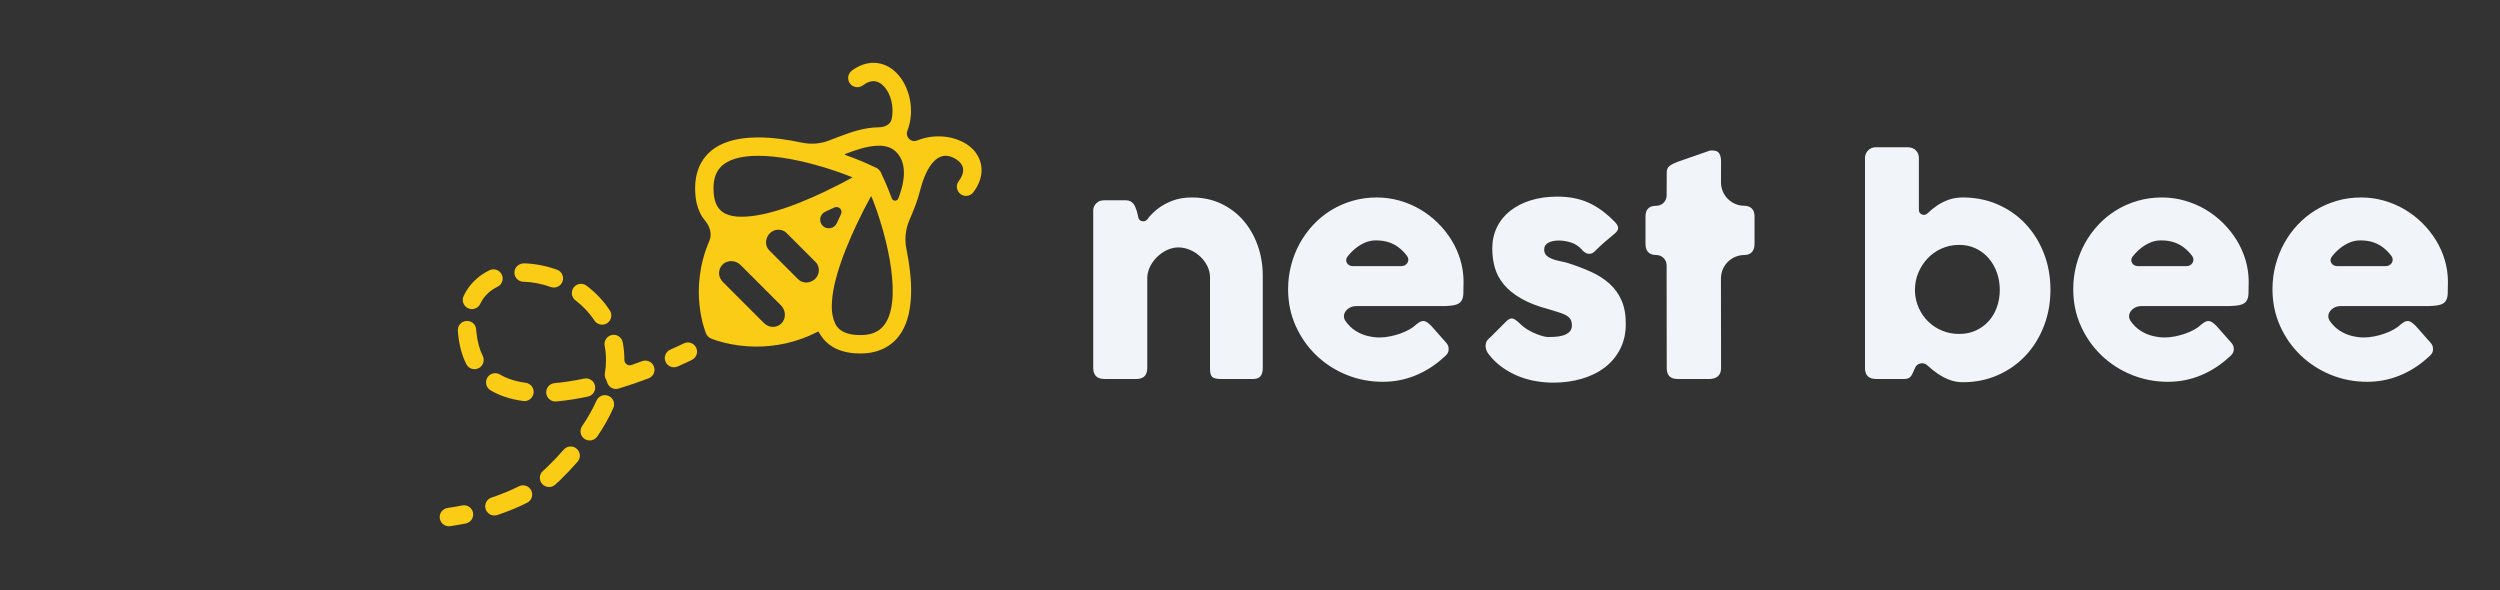 <svg width="597" height="141" viewBox="0 0 597 141" fill="none" xmlns="http://www.w3.org/2000/svg">
<rect x="0" y="0" width="597" height="141" fill="#333333" stroke="none"/>
<path d="M262.138 48.298C262.109 48.312 262.088 48.279 262.114 48.261C262.352 48.093 262.601 47.982 262.86 47.928C263.185 47.861 263.493 47.828 263.784 47.828H268.858C269.261 47.828 269.608 47.9 269.899 48.046C270.191 48.191 270.437 48.388 270.639 48.634C270.84 48.88 271.003 49.16 271.126 49.474C271.249 49.788 271.367 50.112 271.479 50.448L271.864 52.041C272.085 52.952 273.433 53.141 273.982 52.38V52.38C274.62 51.495 275.432 50.667 276.418 49.894C277.403 49.121 278.574 48.471 279.929 47.945C281.284 47.419 282.858 47.156 284.65 47.156C287.204 47.156 289.522 47.648 291.605 48.634C293.688 49.62 295.464 50.964 296.931 52.666C298.398 54.368 299.535 56.356 300.341 58.63C301.148 60.904 301.551 63.328 301.551 65.904V87.913C301.551 88.764 301.366 89.408 300.996 89.845C300.627 90.281 300.039 90.5 299.232 90.5H291.471C290.508 90.5 289.847 90.337 289.488 90.013C289.13 89.688 288.951 89.055 288.951 88.114V66.24C288.951 65.277 288.732 64.364 288.296 63.502C287.859 62.64 287.282 61.878 286.565 61.217C285.848 60.556 285.036 60.036 284.129 59.655C283.222 59.274 282.298 59.084 281.357 59.084C280.551 59.084 279.727 59.263 278.887 59.621C278.047 59.98 277.275 60.478 276.569 61.116C275.863 61.755 275.27 62.505 274.788 63.368C274.307 64.23 274.032 65.165 273.965 66.173V88.013C273.965 88.394 273.892 88.775 273.747 89.156C273.601 89.537 273.383 89.828 273.091 90.029C272.8 90.209 272.526 90.332 272.268 90.399C272.011 90.466 271.714 90.5 271.378 90.5H263.784C262.821 90.5 262.127 90.265 261.701 89.794C261.275 89.324 261.062 88.697 261.062 87.913V50.314C261.062 49.888 261.158 49.496 261.348 49.138C261.539 48.779 261.802 48.499 262.138 48.298V48.298ZM344.694 85.393C342.722 87.207 340.505 88.624 338.041 89.643C335.577 90.662 332.967 91.172 330.212 91.172C327.143 91.172 324.242 90.612 321.509 89.492C318.777 88.372 316.38 86.821 314.319 84.838C312.258 82.856 310.623 80.521 309.413 77.832C308.204 75.144 307.599 72.221 307.599 69.063C307.599 67.092 307.84 65.182 308.321 63.334C308.803 61.486 309.486 59.756 310.371 58.143C311.256 56.53 312.331 55.046 313.597 53.691C314.862 52.336 316.279 51.176 317.847 50.213C319.415 49.25 321.117 48.499 322.954 47.962C324.791 47.424 326.729 47.156 328.767 47.156C330.626 47.156 332.43 47.402 334.177 47.895C335.924 48.388 337.565 49.082 339.099 49.978C340.634 50.874 342.039 51.949 343.316 53.203C344.593 54.458 345.69 55.83 346.609 57.32C347.527 58.809 348.238 60.4 348.742 62.091C349.246 63.782 349.498 65.524 349.498 67.316C349.498 68.481 349.482 69.433 349.448 70.172C349.414 70.911 349.241 71.499 348.927 71.936C348.614 72.373 348.093 72.675 347.365 72.843C346.637 73.011 345.567 73.095 344.156 73.095H323.843C321.805 73.095 320.146 75.028 321.325 76.69V76.69C322.008 77.653 322.797 78.421 323.693 78.992C324.589 79.563 325.541 79.972 326.549 80.218C327.557 80.465 328.51 80.588 329.406 80.588C330.212 80.588 331.041 80.504 331.892 80.336C332.743 80.168 333.566 79.944 334.362 79.664C335.157 79.384 335.885 79.059 336.546 78.689C337.206 78.32 337.738 77.933 338.142 77.53C338.5 77.239 338.808 77.02 339.066 76.875C339.323 76.729 339.598 76.656 339.889 76.656C340.18 76.656 340.477 76.757 340.779 76.959C341.082 77.16 341.423 77.452 341.804 77.832L345.366 81.865C345.612 82.156 345.769 82.419 345.836 82.654C345.903 82.889 345.937 83.13 345.937 83.377C345.937 83.825 345.814 84.211 345.567 84.536C345.321 84.861 345.03 85.146 344.694 85.393ZM328.532 57.404C327.658 57.404 326.813 57.577 325.995 57.924C325.177 58.272 324.41 58.736 323.693 59.319C322.977 59.901 322.333 60.562 321.761 61.301V61.301C321.007 62.278 321.786 63.552 323.02 63.552H334.672C335.967 63.552 336.78 62.173 336.008 61.133V61.133C335.459 60.394 334.832 59.744 334.126 59.184C333.421 58.624 332.614 58.188 331.707 57.874C330.8 57.56 329.742 57.404 328.532 57.404ZM362.905 77.228C363.51 77.832 364.165 78.342 364.871 78.757C365.576 79.171 366.254 79.507 366.903 79.765C367.553 80.022 368.124 80.207 368.617 80.319C369.11 80.431 369.446 80.487 369.625 80.487C370.051 80.487 370.594 80.47 371.255 80.437C371.915 80.403 372.548 80.302 373.153 80.134C373.758 79.966 374.279 79.692 374.716 79.311C375.152 78.93 375.371 78.392 375.371 77.698C375.371 77.071 375.248 76.573 375.001 76.203C374.755 75.833 374.396 75.52 373.926 75.262C373.456 75.004 372.879 74.775 372.195 74.573C371.512 74.372 370.745 74.136 369.894 73.868C367.206 73.151 364.988 72.288 363.241 71.281C361.494 70.272 360.111 69.147 359.091 67.904C358.072 66.66 357.361 65.322 356.958 63.888C356.555 62.455 356.353 60.943 356.353 59.352C356.353 57.493 356.723 55.802 357.462 54.279C358.201 52.755 359.254 51.451 360.62 50.364C361.987 49.278 363.622 48.438 365.526 47.844C367.43 47.251 369.547 46.954 371.876 46.954C373.287 46.954 374.609 47.072 375.841 47.307C377.073 47.542 378.249 47.911 379.369 48.416C380.489 48.919 381.581 49.569 382.645 50.364C383.709 51.16 384.768 52.106 385.82 53.203C386.201 53.651 386.397 54.072 386.408 54.464C386.42 54.855 386.168 55.276 385.652 55.724C384.779 56.44 383.944 57.146 383.149 57.84C382.354 58.535 381.531 59.308 380.68 60.159C380.411 60.383 380.142 60.523 379.873 60.579C379.604 60.635 379.347 60.629 379.1 60.562C378.854 60.495 378.619 60.383 378.395 60.226C378.171 60.069 377.969 59.879 377.79 59.655C377.006 58.781 376.11 58.193 375.102 57.891C374.094 57.588 373.153 57.437 372.279 57.437C371.182 57.437 370.308 57.628 369.659 58.008C369.009 58.389 368.707 58.972 368.751 59.756C368.796 60.338 369.015 60.792 369.407 61.116C369.799 61.441 370.28 61.704 370.851 61.906C371.423 62.108 372.027 62.27 372.666 62.393C373.304 62.516 373.892 62.656 374.43 62.813C376.446 63.463 378.294 64.168 379.974 64.93C381.654 65.692 383.11 66.627 384.342 67.736C385.574 68.844 386.532 70.172 387.215 71.717C387.898 73.263 388.24 75.144 388.24 77.362C388.24 79.58 387.797 81.562 386.912 83.309C386.028 85.057 384.812 86.524 383.267 87.711C381.721 88.898 379.89 89.805 377.773 90.433C375.656 91.06 373.377 91.374 370.935 91.374C369.547 91.374 368.135 91.25 366.702 91.004C365.268 90.757 363.879 90.36 362.535 89.811C361.191 89.262 359.915 88.557 358.705 87.694C357.495 86.832 356.42 85.785 355.479 84.553C355.233 84.239 355.048 83.909 354.925 83.561C354.802 83.214 354.746 82.873 354.757 82.537C354.768 82.201 354.835 81.893 354.959 81.613C354.99 81.542 355.025 81.474 355.066 81.408C355.314 81.005 355.714 80.722 356.049 80.388L359.881 76.556C360.419 76.108 360.895 75.951 361.309 76.085C361.723 76.22 362.255 76.6 362.905 77.228ZM398.017 41.175C398.017 40.48 398.247 39.959 398.706 39.612C399.165 39.265 399.821 38.935 400.672 38.621L408.299 35.967C408.411 35.944 408.517 35.933 408.618 35.933H408.904C409.733 35.933 410.287 36.174 410.567 36.655C410.847 37.137 410.987 37.77 410.987 38.554L410.971 43.527C410.961 46.623 413.469 49.138 416.565 49.138V49.138C417.281 49.138 417.864 49.351 418.312 49.776C418.76 50.202 418.984 50.84 418.984 51.691V58.176C418.984 59.117 418.76 59.806 418.312 60.243C417.864 60.68 417.281 60.898 416.565 60.898V60.898C413.467 60.898 410.957 63.411 410.96 66.509L410.987 87.913C410.987 88.764 410.741 89.408 410.248 89.845C409.755 90.281 409.072 90.5 408.198 90.5H400.605C398.88 90.5 398.017 89.637 398.017 87.913L397.987 63.351C397.985 61.996 396.886 60.898 395.531 60.898V60.898C393.806 60.898 392.944 59.991 392.944 58.176V51.691C392.944 49.989 393.806 49.138 395.531 49.138V49.138C396.887 49.138 397.988 48.041 397.994 46.685L398.017 41.175ZM457.288 87.913C457.087 88.338 456.919 88.713 456.784 89.038C456.65 89.363 456.499 89.632 456.331 89.845C456.163 90.057 455.955 90.22 455.709 90.332C455.463 90.444 455.127 90.5 454.701 90.5H448.048C446.256 90.5 445.36 89.637 445.36 87.913V37.714C445.36 37.333 445.433 36.986 445.579 36.672C445.724 36.359 445.915 36.09 446.15 35.866C446.385 35.642 446.654 35.468 446.956 35.345C447.259 35.222 447.555 35.16 447.847 35.16H455.474C456.325 35.16 456.997 35.407 457.49 35.899C457.983 36.392 458.229 36.997 458.229 37.714V50.16C458.229 51.189 459.506 51.702 460.245 50.986V50.986C460.962 50.291 461.74 49.659 462.58 49.087C463.42 48.516 464.344 48.051 465.352 47.693C466.36 47.335 467.48 47.156 468.712 47.156C471.759 47.156 474.564 47.721 477.129 48.852C479.694 49.983 481.9 51.54 483.748 53.523C485.597 55.505 487.041 57.835 488.083 60.512C489.125 63.188 489.645 66.084 489.645 69.197C489.645 72.288 489.125 75.178 488.083 77.866C487.041 80.554 485.597 82.889 483.748 84.872C481.9 86.854 479.694 88.417 477.129 89.559C474.564 90.701 471.759 91.273 468.712 91.273C467.57 91.273 466.495 91.077 465.487 90.685C464.479 90.293 463.538 89.794 462.664 89.189C461.791 88.585 460.984 87.935 460.245 87.241V87.241C459.301 86.354 457.726 86.694 457.288 87.913V87.913ZM477.549 69.197C477.549 67.764 477.32 66.397 476.86 65.098C476.401 63.799 475.746 62.656 474.895 61.671C474.044 60.685 473.024 59.907 471.837 59.336C470.65 58.764 469.317 58.479 467.839 58.479C466.36 58.479 464.977 58.764 463.689 59.336C462.401 59.907 461.287 60.685 460.346 61.671C459.405 62.656 458.66 63.799 458.111 65.098C457.563 66.397 457.288 67.764 457.288 69.197V69.668C457.355 71.079 457.675 72.4 458.246 73.632C458.817 74.865 459.573 75.934 460.514 76.841C461.455 77.749 462.552 78.46 463.807 78.975C465.061 79.49 466.405 79.748 467.839 79.748C469.317 79.748 470.65 79.473 471.837 78.924C473.024 78.376 474.044 77.631 474.895 76.69C475.746 75.749 476.401 74.635 476.86 73.347C477.32 72.059 477.549 70.676 477.549 69.197ZM532.183 85.393C530.212 87.207 527.995 88.624 525.53 89.643C523.066 90.662 520.457 91.172 517.702 91.172C514.633 91.172 511.732 90.612 508.999 89.492C506.266 88.372 503.869 86.821 501.809 84.838C499.748 82.856 498.113 80.521 496.903 77.832C495.693 75.144 495.089 72.221 495.089 69.063C495.089 67.092 495.329 65.182 495.811 63.334C496.293 61.486 496.976 59.756 497.861 58.143C498.745 56.53 499.821 55.046 501.086 53.691C502.352 52.336 503.769 51.176 505.337 50.213C506.905 49.25 508.607 48.499 510.444 47.962C512.281 47.424 514.218 47.156 516.257 47.156C518.116 47.156 519.919 47.402 521.666 47.895C523.414 48.388 525.054 49.082 526.589 49.978C528.123 50.874 529.529 51.949 530.806 53.203C532.083 54.458 533.18 55.83 534.099 57.32C535.017 58.809 535.728 60.4 536.232 62.091C536.736 63.782 536.988 65.524 536.988 67.316C536.988 68.481 536.971 69.433 536.938 70.172C536.904 70.911 536.731 71.499 536.417 71.936C536.103 72.373 535.583 72.675 534.855 72.843C534.127 73.011 533.057 73.095 531.646 73.095H511.332C509.294 73.095 507.635 75.028 508.814 76.69V76.69C509.498 77.653 510.287 78.421 511.183 78.992C512.079 79.563 513.031 79.972 514.039 80.218C515.047 80.465 515.999 80.588 516.895 80.588C517.702 80.588 518.53 80.504 519.382 80.336C520.233 80.168 521.056 79.944 521.851 79.664C522.646 79.384 523.374 79.059 524.035 78.689C524.696 78.32 525.228 77.933 525.631 77.53C525.99 77.239 526.298 77.02 526.555 76.875C526.813 76.729 527.087 76.656 527.378 76.656C527.67 76.656 527.966 76.757 528.269 76.959C528.571 77.16 528.913 77.452 529.294 77.832L532.855 81.865C533.102 82.156 533.259 82.419 533.326 82.654C533.393 82.889 533.427 83.13 533.427 83.377C533.427 83.825 533.303 84.211 533.057 84.536C532.811 84.861 532.519 85.146 532.183 85.393ZM516.022 57.404C515.148 57.404 514.302 57.577 513.485 57.924C512.667 58.272 511.9 58.736 511.183 59.319C510.466 59.901 509.822 60.562 509.251 61.301V61.301C508.496 62.278 509.276 63.552 510.51 63.552H522.162C523.457 63.552 524.269 62.173 523.498 61.133V61.133C522.949 60.394 522.322 59.744 521.616 59.184C520.91 58.624 520.104 58.188 519.197 57.874C518.29 57.56 517.231 57.404 516.022 57.404ZM579.761 85.393C577.79 87.207 575.573 88.624 573.108 89.643C570.644 90.662 568.035 91.172 565.28 91.172C562.211 91.172 559.31 90.612 556.577 89.492C553.844 88.372 551.448 86.821 549.387 84.838C547.326 82.856 545.691 80.521 544.481 77.832C543.271 75.144 542.667 72.221 542.667 69.063C542.667 67.092 542.907 65.182 543.389 63.334C543.871 61.486 544.554 59.756 545.439 58.143C546.323 56.53 547.399 55.046 548.664 53.691C549.93 52.336 551.347 51.176 552.915 50.213C554.483 49.25 556.185 48.499 558.022 47.962C559.859 47.424 561.796 47.156 563.835 47.156C565.694 47.156 567.497 47.402 569.244 47.895C570.992 48.388 572.632 49.082 574.167 49.978C575.701 50.874 577.107 51.949 578.384 53.203C579.661 54.458 580.758 55.83 581.677 57.32C582.595 58.809 583.306 60.4 583.81 62.091C584.314 63.782 584.566 65.524 584.566 67.316C584.566 68.481 584.549 69.433 584.516 70.172C584.482 70.911 584.309 71.499 583.995 71.936C583.681 72.373 583.161 72.675 582.433 72.843C581.705 73.011 580.635 73.095 579.224 73.095H558.91C556.872 73.095 555.213 75.028 556.392 76.69V76.69C557.076 77.653 557.865 78.421 558.761 78.992C559.657 79.563 560.609 79.972 561.617 80.218C562.625 80.465 563.577 80.588 564.473 80.588C565.28 80.588 566.108 80.504 566.96 80.336C567.811 80.168 568.634 79.944 569.429 79.664C570.224 79.384 570.952 79.059 571.613 78.689C572.274 78.32 572.806 77.933 573.209 77.53C573.568 77.239 573.876 77.02 574.133 76.875C574.391 76.729 574.665 76.656 574.957 76.656C575.248 76.656 575.545 76.757 575.847 76.959C576.149 77.16 576.491 77.452 576.872 77.832L580.433 81.865C580.68 82.156 580.837 82.419 580.904 82.654C580.971 82.889 581.005 83.13 581.005 83.377C581.005 83.825 580.881 84.211 580.635 84.536C580.389 84.861 580.097 85.146 579.761 85.393ZM563.6 57.404C562.726 57.404 561.88 57.577 561.063 57.924C560.245 58.272 559.478 58.736 558.761 59.319C558.044 59.901 557.4 60.562 556.829 61.301V61.301C556.074 62.278 556.854 63.552 558.088 63.552H569.74C571.035 63.552 571.847 62.173 571.076 61.133V61.133C570.527 60.394 569.9 59.744 569.194 59.184C568.488 58.624 567.682 58.188 566.775 57.874C565.868 57.56 564.809 57.404 563.6 57.404Z" fill="#F1F5F9"/>
<path d="M232.316 35.644C229.49 32.75 223.904 31.543 218.978 33.561C218.334 33.825 217.59 33.659 217.096 33.168V33.168V33.168C216.601 32.673 216.421 31.929 216.674 31.276C218.624 26.265 217.146 20.403 213.989 17.318C210.997 14.396 206.945 14.225 203.414 16.872C202.446 17.599 202.248 18.976 202.975 19.946C203.704 20.916 205.079 21.111 206.05 20.385C207.874 19.012 209.469 19.04 210.921 20.46C212.692 22.19 213.585 25.48 212.919 28.465C212.621 29.801 211.207 30.401 209.838 30.401V30.401C206.325 30.401 202.823 31.714 200.732 32.5L200.293 32.663C199.551 32.939 198.822 33.219 198.105 33.505C195.997 34.347 193.684 34.53 191.464 34.056C187.953 33.306 184.37 32.816 181.074 32.816C175.502 32.816 171.389 34.202 168.847 36.935C166.7 39.244 165.757 42.402 166.042 46.325C166.235 48.967 167.037 51.113 168.394 52.718C169.512 54.041 170.093 55.905 169.405 57.494V57.494C164.33 69.219 168.436 79.23 168.613 79.653V79.653C168.831 80.171 169.24 80.586 169.756 80.811V80.811C169.939 80.891 174.299 82.764 180.626 82.764C185.046 82.764 190.125 81.883 195.308 79.209C195.394 79.165 195.492 79.203 195.537 79.29V79.29C196.622 81.398 198.985 83.993 204.082 84.364C204.542 84.397 204.989 84.414 205.42 84.414C209.892 84.414 213.334 82.607 215.374 79.189C218.288 74.303 217.943 66.712 216.46 59.49C215.989 57.192 216.214 54.801 217.138 52.645C217.646 51.461 218.143 50.233 218.63 48.956C219.058 47.829 219.391 46.769 219.638 45.77C220.747 41.306 223.176 35.749 227.409 37.548C228.107 37.844 228.711 38.24 229.177 38.716C230.368 39.935 230.288 41.468 228.934 43.269C228.207 44.24 228.404 45.617 229.373 46.344C229.77 46.639 230.23 46.783 230.688 46.783C231.356 46.783 232.014 46.48 232.446 45.905C235.612 41.679 234.455 37.835 232.316 35.644ZM211.604 76.937C210.21 79.277 207.909 80.242 204.402 79.983C201.079 79.742 199.98 78.324 199.441 77.279C199.367 77.134 199.326 76.962 199.261 76.808C198.683 75.416 198.527 73.66 198.694 71.663C198.808 70.283 199.06 68.804 199.44 67.247C200.05 64.755 200.957 62.099 202.004 59.464C202.784 57.501 203.637 55.557 204.513 53.697C205.672 51.238 206.859 48.933 207.935 46.967C207.97 46.903 208.056 46.891 208.107 46.943V46.943C208.118 46.953 208.126 46.965 208.131 46.979C209.778 51.042 211.499 56.566 212.449 61.94C213.495 67.86 213.603 73.586 211.604 76.937ZM170.422 46.004C170.225 43.31 170.761 41.322 172.062 39.923C173.74 38.119 176.774 37.204 181.076 37.204C183.465 37.204 186.049 37.497 188.65 37.968C194.081 38.955 199.567 40.731 203.456 42.301C203.465 42.305 203.474 42.31 203.481 42.317V42.317C203.516 42.353 203.508 42.413 203.464 42.437C201.654 43.426 199.31 44.65 196.699 45.884C194.879 46.746 192.93 47.608 190.937 48.4C188.338 49.434 185.673 50.333 183.136 50.944C181.421 51.357 179.77 51.631 178.235 51.718C177.889 51.739 177.535 51.764 177.201 51.764C175.524 51.764 174.192 51.52 173.167 51.002C171.465 50.141 170.606 48.524 170.422 46.004ZM199.228 49.551C199.689 49.33 200.238 49.422 200.599 49.783V49.783C200.96 50.144 201.052 50.695 200.83 51.156C200.499 51.845 200.167 52.555 199.837 53.282C199.235 54.607 197.488 54.95 196.459 53.92V53.92C195.43 52.892 195.772 51.146 197.097 50.545C197.825 50.214 198.538 49.882 199.228 49.551ZM185.149 54.955C186.078 54.709 187.133 54.94 187.812 55.619L194.782 62.59C195.459 63.267 195.692 64.311 195.45 65.237V65.237C194.896 67.359 192.139 68.224 190.588 66.673L183.728 59.814C182.179 58.265 183.031 55.514 185.149 54.955V54.955ZM185.028 78.02C184.017 78.184 183.09 77.801 182.366 77.077L172.697 67.408C171.951 66.662 171.563 65.72 171.763 64.684V64.684C172.222 62.299 175.152 61.585 176.87 63.303L186.475 72.908C188.224 74.657 187.47 77.626 185.028 78.02V78.02ZM214.528 47.39V47.39C214.251 48.116 213.22 48.091 212.951 47.362C212.114 45.103 211.304 43.207 210.655 41.876C210.563 41.687 210.495 41.487 210.414 41.293C210.292 41.004 210.109 40.744 209.875 40.529C209.655 40.288 209.384 40.102 209.084 39.981C208.904 39.908 208.72 39.845 208.546 39.759C206.879 38.935 204.551 37.958 201.826 36.996C201.726 36.96 201.723 36.813 201.822 36.777V36.777L202.276 36.607C204.089 35.927 207.122 34.79 209.84 34.79C211.636 34.79 212.994 35.274 213.992 36.272C216.282 38.563 216.464 42.304 214.528 47.39Z" fill="#FACC15"/>
<path d="M160.947 87.703C160.105 87.703 159.3 87.216 158.939 86.396C158.447 85.287 158.948 83.99 160.057 83.5C162.062 82.612 163.254 82.016 163.279 82.005C164.365 81.463 165.683 81.905 166.223 82.987C166.766 84.069 166.328 85.387 165.247 85.931C165.245 85.932 165.244 85.932 165.242 85.933C165.185 85.962 163.929 86.588 161.835 87.514C161.547 87.641 161.244 87.703 160.947 87.703Z" fill="#FACC15"/>
<path d="M118.061 123.101C117.142 123.101 116.286 122.522 115.979 121.603C115.594 120.454 116.215 119.209 117.365 118.825C119.718 118.038 121.92 117.132 123.912 116.131C124.992 115.584 126.316 116.022 126.859 117.106C127.403 118.189 126.967 119.509 125.884 120.053C123.707 121.148 121.31 122.135 118.758 122.99C118.527 123.064 118.291 123.101 118.061 123.101ZM131.111 116.298C130.489 116.298 129.873 116.036 129.438 115.527C128.653 114.605 128.762 113.219 129.686 112.434C129.987 112.176 130.273 111.917 130.542 111.657C132.001 110.236 133.378 108.793 134.63 107.369C135.428 106.459 136.818 106.368 137.726 107.17C138.637 107.971 138.727 109.356 137.926 110.267C136.6 111.777 135.144 113.303 133.601 114.804C133.266 115.13 132.908 115.454 132.533 115.774C132.119 116.126 131.614 116.298 131.111 116.298ZM140.821 105.185C140.396 105.185 139.967 105.062 139.588 104.804C138.585 104.122 138.326 102.758 139.008 101.755C140.403 99.703 141.56 97.653 142.447 95.663C142.94 94.552 144.244 94.053 145.343 94.549C146.452 95.043 146.95 96.339 146.456 97.445C145.464 99.674 144.18 101.955 142.639 104.223C142.214 104.848 141.524 105.185 140.821 105.185ZM132.625 95.871C131.497 95.871 130.537 95.006 130.441 93.86C130.34 92.653 131.235 91.591 132.444 91.488C134.618 91.305 136.986 90.942 139.48 90.41C140.659 90.159 141.831 90.912 142.084 92.097C142.337 93.282 141.582 94.448 140.397 94.701C137.724 95.274 135.173 95.663 132.813 95.863C132.75 95.869 132.688 95.871 132.625 95.871ZM125.246 95.776C125.151 95.776 125.053 95.77 124.956 95.757C121.942 95.359 119.311 94.498 117.132 93.197C116.09 92.575 115.751 91.228 116.371 90.187C116.995 89.144 118.342 88.807 119.381 89.426C121.044 90.418 123.113 91.084 125.53 91.403C126.731 91.561 127.577 92.665 127.419 93.867C127.274 94.972 126.33 95.776 125.246 95.776ZM147.094 92.883C146.154 92.883 145.284 92.272 144.995 91.327V91.327C144.911 91.047 144.797 90.773 144.663 90.514C144.454 90.111 144.368 89.639 144.447 89.154C144.623 88.066 144.712 86.983 144.712 85.935C144.712 84.791 144.605 83.655 144.395 82.564C144.165 81.374 144.943 80.221 146.133 79.993C147.314 79.764 148.474 80.54 148.704 81.731C148.969 83.098 149.101 84.51 149.101 85.933V85.933C149.101 86.806 149.942 87.463 150.766 87.175C151.614 86.878 152.469 86.568 153.328 86.245C154.458 85.819 155.726 86.394 156.155 87.528C156.581 88.662 156.006 89.93 154.872 90.356C152.449 91.266 150.046 92.085 147.734 92.787C147.522 92.853 147.305 92.883 147.094 92.883ZM113.313 88.156C112.507 88.156 111.731 87.71 111.346 86.94C110.326 84.892 109.669 82.486 109.402 79.793C109.372 79.521 109.35 79.248 109.333 78.977C109.254 77.768 110.171 76.724 111.381 76.645C112.608 76.558 113.635 77.483 113.714 78.693C113.729 78.908 113.745 79.126 113.768 79.349C113.985 81.514 114.492 83.408 115.275 84.981C115.815 86.065 115.373 87.384 114.289 87.925C113.976 88.082 113.641 88.156 113.313 88.156ZM143.79 77.533C143.075 77.533 142.371 77.183 141.95 76.536C140.772 74.731 139.25 73.111 137.424 71.724C136.458 70.99 136.271 69.615 137.004 68.648C137.737 67.68 139.112 67.493 140.079 68.228C142.307 69.919 144.175 71.909 145.628 74.138C146.29 75.153 146.003 76.514 144.987 77.176C144.617 77.419 144.202 77.533 143.79 77.533ZM112.701 73.813C112.387 73.813 112.066 73.746 111.763 73.601C110.667 73.083 110.201 71.775 110.719 70.679C111.99 67.991 114.124 65.866 116.889 64.533C117.978 64.005 119.293 64.464 119.819 65.556C120.346 66.647 119.888 67.96 118.796 68.487C116.92 69.391 115.536 70.761 114.686 72.556C114.311 73.351 113.522 73.813 112.701 73.813ZM132.27 68.664C132.023 68.664 131.771 68.623 131.525 68.534C129.368 67.757 127.109 67.323 124.989 67.282C123.777 67.258 122.814 66.257 122.838 65.044C122.862 63.832 123.856 62.941 125.076 62.893C127.668 62.944 130.412 63.468 133.013 64.404C134.153 64.815 134.746 66.074 134.333 67.214C134.011 68.108 133.168 68.664 132.27 68.664Z" fill="#FACC15"/>
<path d="M107.192 125.669C106.118 125.669 105.179 124.879 105.022 123.785C104.851 122.585 105.685 121.473 106.885 121.301C108.031 121.139 109.201 120.935 110.363 120.698C111.551 120.458 112.71 121.221 112.953 122.41C113.195 123.599 112.429 124.758 111.241 125C109.995 125.254 108.738 125.47 107.505 125.647C107.402 125.662 107.295 125.669 107.192 125.669Z" fill="#FACC15"/>
</svg>
